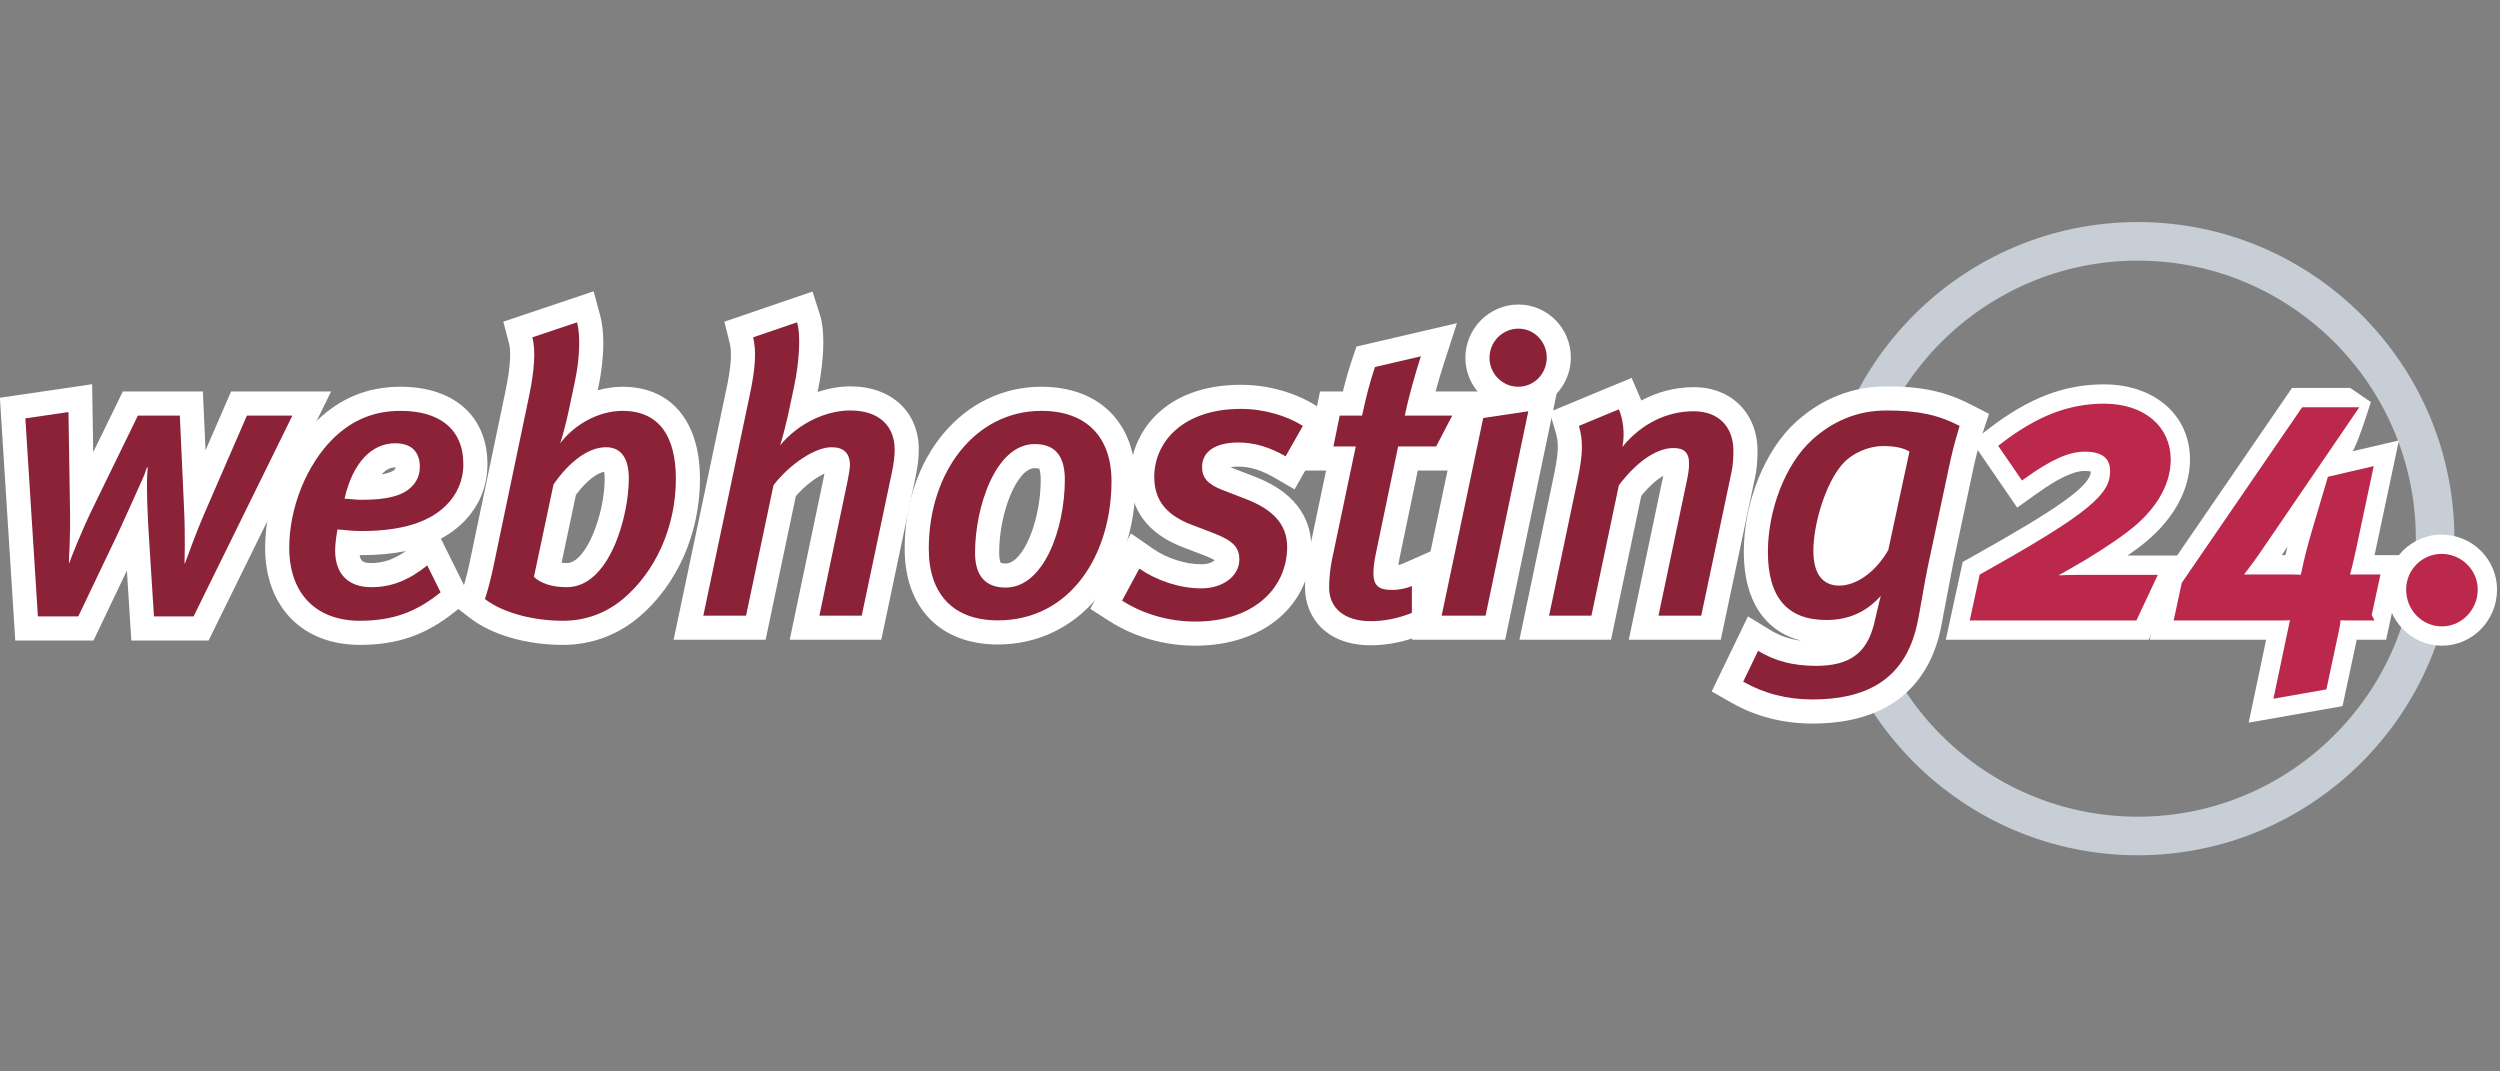 <?xml version="1.0" encoding="UTF-8" standalone="no"?>
<svg
   xmlns:dc="http://purl.org/dc/elements/1.1/"
   xmlns:cc="http://creativecommons.org/ns#"
   xmlns:rdf="http://www.w3.org/1999/02/22-rdf-syntax-ns#"
   xmlns:svg="http://www.w3.org/2000/svg"
   xmlns="http://www.w3.org/2000/svg"
   xmlns:sodipodi="http://sodipodi.sourceforge.net/DTD/sodipodi-0.dtd"
   xmlns:inkscape="http://www.inkscape.org/namespaces/inkscape"
   viewBox="0 0 112 48"
   height="48"
   width="112"
   xml:space="preserve"
   id="svg2"
   version="1.1"
   inkscape:version="0.92.4 (5da689c313, 2019-01-14)"
   sodipodi:docname="webhosting24_112x48.svg"><rect x="0" y="0" width="112" height="48" fill="#808080" stroke="none"/><sodipodi:namedview
     pagecolor="#ffffff"
     bordercolor="#666666"
     borderopacity="1"
     objecttolerance="10"
     gridtolerance="10"
     guidetolerance="10"
     inkscape:pageopacity="0"
     inkscape:pageshadow="2"
     inkscape:window-width="3840"
     inkscape:window-height="2050"
     id="namedview33"
     showgrid="false"
     inkscape:zoom="2"
     inkscape:cx="274.31536"
     inkscape:cy="287"
     inkscape:window-x="3348"
     inkscape:window-y="-12"
     inkscape:window-maximized="1"
     inkscape:current-layer="svg2" /><defs
     id="defs6" /><g
     transform="matrix(0.216,0,0,-0.216,-4.739,139.62)"
     id="g10"><path
       id="path12"
       style="fill:#c7ced5;fill-opacity:1;fill-rule:nonzero;stroke:none"
       d="m 522.999,534.667 c 0,-31.797 -25.869,-57.666 -57.666,-57.666 -31.798,0 -57.667,25.869 -57.667,57.666 0,31.797 25.869,57.667 57.667,57.667 31.797,0 57.666,-25.869 57.666,-57.667 m -57.666,65.667 c -36.209,0 -65.667,-29.458 -65.667,-65.667 0,-36.208 29.458,-65.666 65.667,-65.666 36.208,0 65.666,29.458 65.666,65.666 0,36.209 -29.458,65.667 -65.666,65.667 z"
       inkscape:connector-curvature="0" /><path
       id="path14"
       style="fill:#ffffff;fill-opacity:1;fill-rule:nonzero;stroke:none"
       d="m 35.417,565.875 -13.501,-1.98 3.19,-50.356 h 16.224 c 0,0 4.448,9.318 6.93,14.517 0.288,-4.54 0.919,-14.517 0.919,-14.517 h 16.02 l 25.415,51.652 H 69.867 c 0,0 -3.321,-7.647 -5.295,-12.194 -0.158,3.486 -0.554,12.194 -0.554,12.194 h -16.605 c 0,0 -3.755,-7.699 -6.14,-12.59 -0.063,4.047 -0.22,14.101 -0.22,14.101 z"
       inkscape:connector-curvature="0" /><path
       id="path16"
       style="fill:#8b2238;fill-opacity:1;fill-rule:nonzero;stroke:none"
       d="m 62.086,518.538 h -8.214 l -0.976,15.415 c -0.65,9.921 -0.488,13.692 -0.325,15.496 h -0.163 c -0.244,-0.738 -0.488,-1.558 -1.301,-3.279 -0.895,-1.968 -3.253,-7.297 -4.555,-10.085 L 38.176,518.538 h -8.377 l -2.602,41.078 8.946,1.312 0.325,-20.826 c 0.082,-4.428 -0.244,-10.495 -0.244,-10.495 h 0.081 c 0.325,0.984 2.44,6.313 4.636,10.905 l 9.597,19.678 h 8.702 l 0.895,-19.678 c 0.244,-5.329 0.081,-10.905 0.081,-10.987 h 0.082 c 0.488,1.312 2.44,6.723 3.985,10.249 l 8.865,20.416 h 9.434 z"
       inkscape:connector-curvature="0" /><path
       id="path18"
       style="fill:#ffffff;fill-opacity:1;fill-rule:nonzero;stroke:none"
       d="m 87.644,559.108 -0.021,-0.019 c -6.496,-6.358 -10.693,-16.676 -10.693,-26.285 0,-12.252 7.709,-20.168 19.639,-20.168 7.875,0 13.826,2.099 19.9,7.018 l 3.112,2.52 c 0,0 -5.404,10.896 -6.196,12.493 1.686,0.91 3.199,1.982 4.502,3.265 3.364,3.274 5.152,7.49 5.152,12.173 0,9.912 -6.902,16.069 -18.012,16.069 -6.786,0 -12.472,-2.311 -17.384,-7.065 m 16.245,-9.659 c 0.052,0 0.067,-0.006 0.112,-0.007 -0.007,-0.171 -0.038,-0.281 -0.247,-0.491 -0.234,-0.236 -0.907,-0.672 -2.675,-0.956 0.763,0.846 1.678,1.454 2.81,1.454 m 2.26,-17.34 c -2.485,-1.721 -4.675,-2.505 -7.221,-2.505 -1.533,0 -2.196,0.321 -2.393,1.665 0.056,-0.003 0.359,-0.022 0.359,-0.022 3.43,0 6.5,0.293 9.254,0.862 z"
       inkscape:connector-curvature="0" /><path
       id="path20"
       style="fill:#8b2238;fill-opacity:1;fill-rule:nonzero;stroke:none"
       d="m 114.38,541.495 c -3.416,-3.361 -9.027,-5.248 -17.485,-5.248 -2.277,0 -4.229,0.328 -4.961,0.328 -0.163,-0.82 -0.488,-3.034 -0.488,-4.346 0,-5.165 3.009,-7.625 7.482,-7.625 4.311,0 7.808,1.476 11.63,4.51 l 2.765,-5.576 c -4.961,-4.018 -9.841,-5.903 -16.753,-5.903 -8.783,0 -14.639,5.33 -14.639,15.168 0,8.281 3.579,17.218 9.19,22.711 4.066,3.936 8.621,5.658 13.907,5.658 7.97,0 13.012,-3.69 13.012,-11.069 0,-3.362 -1.301,-6.313 -3.66,-8.609 m -10.491,12.955 c -4.636,0 -8.702,-3.689 -10.491,-11.479 0.488,0 2.196,-0.246 3.579,-0.246 4.961,0 8.376,0.738 10.329,2.706 1.057,1.066 1.708,2.378 1.708,4.1 0,2.788 -1.382,4.919 -5.124,4.919 z"
       inkscape:connector-curvature="0" /><path
       id="path22"
       style="fill:#ffffff;fill-opacity:1;fill-rule:nonzero;stroke:none"
       d="m 140.032,584.278 -13.701,-4.604 1.187,-4.521 c 0.331,-1.259 0.475,-3.977 -0.713,-9.78 l -7.559,-36.137 c -0.383,-1.779 -1.064,-4.333 -1.451,-5.438 l -1.193,-3.405 2.856,-2.206 c 4.502,-3.477 11.695,-5.552 19.24,-5.552 5.782,0 11.191,1.96 15.643,5.667 8.005,6.692 12.779,17.444 12.779,28.768 0,11.961 -6.004,19.103 -16.061,19.103 -1.729,0 -3.462,-0.265 -5.157,-0.729 0.022,0.105 0.126,0.597 0.126,0.597 0.691,3.161 1.043,6.358 1.043,9.181 0,2.153 -0.205,4.088 -0.621,5.624 l -1.387,5.124 -5.032,-1.691 m 7.212,-35.743 c 0.06,-0.302 0.116,-0.734 0.116,-1.382 0,-7.5 -3.881,-17.548 -7.85,-17.548 -0.416,0 -0.763,0.03 -1.099,0.065 0.979,4.621 2.653,12.515 2.985,14.082 2.404,3.209 4.532,4.575 5.848,4.784 z"
       inkscape:connector-curvature="0" /><path
       id="path24"
       style="fill:#8b2238;fill-opacity:1;fill-rule:nonzero;stroke:none"
       d="m 151.141,522.146 c -3.741,-3.116 -8.051,-4.51 -12.443,-4.51 -5.937,0 -12.361,1.558 -16.184,4.51 0.488,1.394 1.22,4.181 1.626,6.067 l 7.563,36.158 c 1.058,5.166 1.383,9.265 0.651,12.053 l 9.271,3.116 c 0.732,-2.706 0.569,-7.625 -0.488,-12.462 l -1.301,-6.149 c -0.325,-1.558 -1.22,-5.083 -1.708,-6.478 2.847,3.771 7.808,6.724 12.931,6.724 7.563,0 11.061,-5.248 11.061,-14.103 0,-10.085 -4.31,-19.35 -10.979,-24.925 m -3.497,31.484 c -3.741,0 -7.645,-3.034 -10.898,-7.707 l -4.066,-19.186 c 1.383,-1.312 3.66,-2.132 6.832,-2.132 8.865,0 12.85,14.758 12.85,22.548 0,4.099 -1.545,6.477 -4.717,6.477 z"
       inkscape:connector-curvature="0" /><path
       id="path26"
       style="fill:#ffffff;fill-opacity:1;fill-rule:nonzero;stroke:none"
       d="m 185.632,584.27 -13.447,-4.6 1.104,-4.45 c 0.502,-2.024 0.258,-5.16 -0.765,-9.87 l -10.873,-51.649 h 19.084 c 0,0 5.797,27.552 6.269,29.796 2.04,2.356 4.36,3.957 5.933,4.679 -0.038,-0.209 -0.076,-0.414 -0.108,-0.588 l -7.099,-33.887 h 18.996 l 7.017,33.323 c 0.514,2.329 0.758,4.287 0.758,6.114 0,7.846 -5.703,13.117 -14.19,13.117 -2.263,0 -4.561,-0.423 -6.796,-1.158 0.648,3.022 1.185,6.893 1.185,10.367 0,2.109 -0.198,4.069 -0.687,5.599 l -1.554,4.858 z"
       inkscape:connector-curvature="0" /><path
       id="path28"
       style="fill:#8b2238;fill-opacity:1;fill-rule:nonzero;stroke:none"
       d="m 206.85,548.055 -6.181,-29.353 h -8.784 l 5.856,27.959 c 0.244,1.312 0.488,2.624 0.488,3.444 -0.082,2.377 -1.383,3.525 -3.822,3.525 -3.334,0 -8.54,-3.362 -12.037,-7.871 l -5.693,-27.057 h -8.865 l 9.597,45.587 c 1.301,5.985 1.382,9.511 0.732,12.135 l 9.109,3.116 c 0.813,-2.542 0.488,-8.281 -0.651,-13.528 l -1.22,-5.74 c -0.326,-1.476 -1.139,-4.755 -1.626,-6.231 3.903,4.673 9.596,7.215 14.558,7.215 6.018,0 9.19,-3.279 9.19,-8.117 0,-1.312 -0.163,-2.87 -0.651,-5.083 z"
       inkscape:connector-curvature="0" /><path
       id="path30"
       style="fill:#ffffff;fill-opacity:1;fill-rule:nonzero;stroke:none"
       d="m 209.575,532.558 c 0,-12.238 7.401,-19.84 19.314,-19.84 16.563,0 28.585,14.241 28.585,33.861 0,12.086 -7.494,19.595 -19.558,19.595 -16.157,0 -28.341,-14.452 -28.341,-33.615 m 19.92,-2.886 c 0,0.016 -0.323,0.514 -0.323,2.066 v 0 c 0,8.528 3.784,17.547 7.362,17.547 0.708,0 0.952,-0.117 0.966,-0.124 -4.9e-4,-9.8e-4 -9.7e-4,-4.9e-4 -9.7e-4,-0.002 0,-0.054 0.297,-0.651 0.297,-2.253 0,-8.611 -3.674,-17.384 -7.28,-17.384 -0.756,0 -1.017,0.146 -1.021,0.149 h 4.9e-4 z"
       inkscape:connector-curvature="0" /><path
       id="path32"
       style="fill:#8b2238;fill-opacity:1;fill-rule:nonzero;stroke:none"
       d="m 228.889,517.718 c -9.109,0 -14.314,5.33 -14.314,14.84 0,15.988 9.678,28.615 23.341,28.615 9.434,0 14.558,-5.494 14.558,-14.595 0,-15.168 -8.458,-28.861 -23.585,-28.861 m 7.645,36.568 c -8.133,0 -12.362,-13.118 -12.362,-22.547 0,-5.001 2.359,-7.215 6.344,-7.215 7.97,0 12.28,12.299 12.28,22.384 0,5.575 -2.603,7.379 -6.262,7.379 z"
       inkscape:connector-curvature="0" /><path
       id="path34"
       style="fill:#ffffff;fill-opacity:1;fill-rule:nonzero;stroke:none"
       d="m 256.338,547.48 c 0,-6.876 3.675,-11.783 10.924,-14.585 l 4.733,-1.81 c 1.017,-0.401 1.561,-0.686 1.874,-0.875 -0.264,-0.297 -1.117,-0.852 -2.771,-0.852 -3.325,0 -7.154,1.228 -9.993,3.203 l -4.6,3.202 -8.438,-15.658 3.908,-2.5 c 5.25,-3.358 11.44,-5.134 17.903,-5.134 14.148,0 24.03,8.429 24.03,20.497 0,4.556 -2.005,10.769 -11.559,14.497 l -4.896,1.892 c -0.116,0.044 -0.188,0.078 -0.288,0.119 0.415,0.076 0.912,0.138 1.576,0.138 2.403,0 4.737,-0.7 7.345,-2.202 l 4.363,-2.514 8.415,14.846 -4.038,2.544 c -4.333,2.729 -9.988,4.295 -15.516,4.295 -15.784,0 -22.973,-9.902 -22.973,-19.103 z"
       inkscape:connector-curvature="0" /><path
       id="path36"
       style="fill:#8b2238;fill-opacity:1;fill-rule:nonzero;stroke:none"
       d="m 288.583,551.744 c -3.416,1.968 -6.587,2.87 -9.841,2.87 -4.31,0 -7.482,-1.64 -7.482,-5.083 0,-2.214 1.139,-3.607 4.392,-4.837 l 4.88,-1.886 c 5.042,-1.968 8.376,-4.919 8.376,-9.839 0,-8.527 -6.913,-15.497 -19.03,-15.497 -5.693,0 -10.979,1.64 -15.209,4.346 l 3.579,6.641 c 3.416,-2.377 8.214,-4.1 12.85,-4.1 4.473,0 7.889,2.542 7.889,5.985 0,2.624 -1.464,3.936 -5.205,5.412 l -4.717,1.804 c -4.879,1.886 -7.726,4.755 -7.726,9.921 0,7.215 5.937,14.103 17.973,14.103 4.88,0 9.597,-1.476 12.85,-3.525 z"
       inkscape:connector-curvature="0" /><path
       id="path38"
       style="fill:#ffffff;fill-opacity:1;fill-rule:nonzero;stroke:none"
       d="m 315.508,577.358 -12.223,-2.844 -0.894,-2.632 c -0.689,-2.029 -1.308,-4.201 -1.922,-6.692 -0.163,0 -4.748,0 -4.748,0 l -3.336,-16.395 c 0,0 2.877,0 4.596,0 -1.405,-6.687 -3.694,-17.585 -3.694,-17.585 -0.611,-3.079 -0.676,-5.699 -0.676,-6.686 0,-5.958 4.211,-11.969 13.621,-11.969 3.476,0 6.978,0.701 10.409,2.084 l 3.131,1.262 v 16.622 l -7.018,-3.096 c -0.22,-0.097 -0.507,-0.167 -0.797,-0.232 0.056,0.375 0.124,0.787 0.227,1.276 0,0 2.691,12.949 3.809,18.324 1.909,0 6.853,0 6.853,0 l 8.55,16.395 c 0,0 -10.131,0 -11.712,0 0.582,2.113 1.194,4.145 1.717,5.762 l 2.717,8.409 z"
       inkscape:connector-curvature="0" /><path
       id="path40"
       style="fill:#8b2238;fill-opacity:1;fill-rule:nonzero;stroke:none"
       d="m 319.812,553.794 h -7.889 l -4.636,-22.302 c -0.325,-1.558 -0.488,-2.952 -0.488,-4.018 0,-2.624 1.22,-3.443 3.823,-3.443 1.301,0 2.846,0.246 4.147,0.82 v -5.576 c -2.847,-1.147 -5.693,-1.722 -8.54,-1.722 -5.53,0 -8.621,2.788 -8.621,6.969 0,1.476 0.163,3.608 0.569,5.658 l 4.961,23.613 h -4.636 l 1.301,6.396 h 4.636 c 0.813,3.771 1.626,6.969 2.684,10.084 l 9.515,2.214 c -1.139,-3.525 -2.521,-8.363 -3.334,-12.298 h 9.841 z"
       inkscape:connector-curvature="0" /><path
       id="path42"
       style="fill:#ffffff;fill-opacity:1;fill-rule:nonzero;stroke:none"
       d="m 325.872,572.16 c 0,-2.911 1.153,-5.544 3,-7.512 -9.8e-4,-4.9e-4 -3.478,-0.519 -3.478,-0.519 l -10.605,-50.428 h 19.332 c 0,0 10.236,48.948 10.672,51.03 1.817,1.977 2.953,4.604 2.953,7.51 0,6.057 -4.87,10.985 -10.855,10.985 -6.075,0 -11.019,-4.964 -11.019,-11.067 z"
       inkscape:connector-curvature="0" /><path
       id="path44"
       style="fill:#8b2238;fill-opacity:1;fill-rule:nonzero;stroke:none"
       d="m 330.059,518.702 h -9.108 l 8.621,40.996 9.353,1.394 -8.865,-42.39 m 6.75,47.473 c -3.253,0 -5.937,2.706 -5.937,5.985 0,3.361 2.684,6.067 6.019,6.067 3.253,0 5.855,-2.706 5.855,-5.985 0,-3.361 -2.603,-6.067 -5.938,-6.067 z"
       inkscape:connector-curvature="0" /><path
       id="path46"
       style="fill:#ffffff;fill-opacity:1;fill-rule:nonzero;stroke:none"
       d="m 355.793,566.119 -12.444,-5.166 1.271,-4.31 c 0.55,-1.865 0.659,-3.654 -0.269,-8.257 l -7.274,-34.685 h 18.999 c 0,0 5.824,27.683 6.279,29.845 1.776,2.169 3.344,3.467 4.558,4.167 -0.032,-0.153 -0.053,-0.275 -0.091,-0.444 l -7.058,-33.568 h 19.081 l 7.099,33.648 c 0.334,1.427 0.515,3.326 0.515,5.542 0,7.771 -5.435,13.199 -13.215,13.199 -3.85,0 -7.533,-0.973 -10.884,-2.768 -0.021,0.048 -0.038,0.111 -0.059,0.158 l -1.953,4.528 -4.555,-1.891 z"
       inkscape:connector-curvature="0" /><path
       id="path48"
       style="fill:#8b2238;fill-opacity:1;fill-rule:nonzero;stroke:none"
       d="m 381.051,548.382 -6.262,-29.681 h -8.865 l 5.774,27.467 c 0.407,1.804 0.569,3.115 0.569,4.018 0,2.377 -1.058,3.279 -3.253,3.279 -2.928,0 -6.994,-2.05 -11.305,-7.707 l -5.692,-27.057 h -8.784 l 6.019,28.697 c 0.976,4.837 1.058,7.625 0.163,10.659 l 8.295,3.443 c 0.813,-1.886 1.302,-4.919 0.732,-7.789 3.903,4.755 9.108,7.379 14.801,7.379 5.124,0 8.215,-3.198 8.215,-8.199 0,-1.394 -0.082,-3.116 -0.407,-4.51 z"
       inkscape:connector-curvature="0" /><path
       id="path50"
       style="fill:#ffffff;fill-opacity:1;fill-rule:nonzero;stroke:none"
       d="m 394.442,558.888 c -6.476,-5.878 -10.827,-16.722 -10.827,-26.986 0,-10.032 4.315,-16.454 11.934,-18.408 -2.39,0.312 -4.437,1.004 -6.364,2.179 l -4.706,2.869 -7.521,-15.562 4.055,-2.314 c 5.055,-2.884 10.732,-4.347 16.874,-4.347 18.343,0 24.542,10.508 26.513,19.324 -0.013,-0.053 1.024,5.393 1.024,5.393 l 1.664,8.731 4.316,20.28 c 0.528,2.434 1.53,5.845 1.728,6.44 l 1.344,4.064 -3.809,1.954 c -5.257,2.697 -10.161,3.749 -17.491,3.749 -6.954,0 -13.432,-2.547 -18.733,-7.367 z"
       inkscape:connector-curvature="0" /><path
       id="path52"
       style="fill:#8b2238;fill-opacity:1;fill-rule:nonzero;stroke:none"
       d="m 426.514,551.088 -4.311,-20.252 c -1.382,-6.313 -1.951,-10.987 -2.684,-14.103 -2.603,-11.643 -10.979,-15.415 -21.633,-15.415 -5.286,0 -10.085,1.23 -14.396,3.69 l 3.091,6.395 c 3.497,-2.132 7.319,-3.116 12.036,-3.116 6.913,0 10.41,2.624 11.955,8.445 0.244,0.902 1.221,5.33 1.464,6.067 -3.172,-3.526 -6.912,-5.001 -11.304,-5.001 -8.133,0 -12.118,4.755 -12.118,14.103 0,8.527 3.497,18.12 9.189,23.285 4.148,3.772 9.271,6.067 15.371,6.067 6.669,0 10.735,-0.902 15.209,-3.197 -0.244,-0.738 -1.302,-4.346 -1.871,-6.969 m -14.069,2.788 c -2.847,0 -6.344,-1.394 -8.458,-3.854 -3.416,-3.936 -5.938,-12.299 -5.938,-17.874 0,-4.838 1.952,-7.215 5.368,-7.215 3.659,0 7.645,2.952 10.166,7.379 l 4.392,20.416 c -1.302,0.82 -3.172,1.148 -5.53,1.148 z"
       inkscape:connector-curvature="0" /><path
       id="path54"
       style="fill:#ffffff;fill-opacity:1;fill-rule:nonzero;stroke:none"
       d="m 434.707,557.689 -3.782,-2.882 9.392,-13.699 4.147,2.959 c 4.441,3.169 7.576,4.646 9.864,4.646 0.615,0 1.011,-0.058 1.258,-0.114 -0.044,-2.919 -6.495,-7.55 -24.598,-17.66 l -1.97,-1.1 -3.501,-16.136 h 42.073 l 8.184,17.461 c 0,0 -10.502,0 -12.558,0 0.84,0.589 1.657,1.174 2.422,1.752 6.786,5.131 10.523,11.585 10.523,18.173 0,9.171 -7.34,15.577 -17.85,15.577 -8.179,0 -15.459,-2.769 -23.605,-8.976 z"
       inkscape:connector-curvature="0" /><path
       id="path56"
       style="fill:#bc284c;fill-opacity:1;fill-rule:nonzero;stroke:#bc284c;stroke-width:2;stroke-linecap:butt;stroke-linejoin:miter;stroke-miterlimit:4;stroke-dasharray:none;stroke-opacity:1"
       d="m 462.623,536.904 c -3.253,-2.46 -7.319,-5.083 -12.117,-7.789 l -5.856,-3.28 c 1.871,0.164 6.019,0.328 8.784,0.328 h 14.476 l -3.497,-7.461 h -32.693 l 1.708,7.871 c 22.608,12.626 27.163,16.726 27.163,22.056 0,3.444 -2.277,5.083 -6.262,5.083 -3.579,0 -7.482,-1.804 -12.769,-5.575 l -3.822,5.575 c 6.994,5.33 13.337,7.953 20.575,7.953 7.971,0 12.85,-4.428 12.85,-10.577 0,-5.33 -3.334,-10.249 -8.539,-14.185 z"
       inkscape:connector-curvature="0" /><path
       id="path58"
       style="fill:#ffffff;fill-opacity:1;fill-rule:nonzero;stroke:none"
       d="m 509.386,565.927 h -12.069 l -26.605,-38.813 -2.899,-13.412 c 0,0 19.363,0 24.138,0 -0.813,-3.869 -3.616,-17.192 -3.616,-17.192 l 19.464,3.42 c 0,0 2.493,11.675 2.941,13.772 1.031,0 6.101,0 6.101,0 l 3.781,17.543 h -6.194 c 0.104,0.45 0.173,0.752 0.173,0.752 l 4.888,23.036 c 0,0 -8.844,-2.058 -9.592,-2.231 1.104,1.617 3.772,10.198 3.772,10.198 l -4.281,2.927 m -12.999,-32.921 c -0.155,-0.606 -0.299,-1.192 -0.435,-1.761 -0.169,0 -0.517,0 -0.767,0 0.116,0.17 0.96,1.408 1.201,1.761 m -3.687,-15.735 -0.048,-0.222 z"
       inkscape:connector-curvature="0" /><path
       id="path60"
       style="fill:#bc284c;fill-opacity:1;fill-rule:nonzero;stroke:#bc284c;stroke-width:2;stroke-linecap:butt;stroke-linejoin:miter;stroke-miterlimit:4;stroke-dasharray:none;stroke-opacity:1"
       d="m 512.802,518.702 h -4.066 c -1.221,0 -2.277,0.082 -2.277,0.082 0,0 0,-1.148 -0.325,-2.706 l -2.521,-11.807 -8.864,-1.558 2.846,13.528 c 0.163,0.902 0.651,2.624 0.651,2.624 0,0 -1.546,-0.164 -2.928,-0.164 h -21.309 l 1.383,6.396 24.561,35.83 h 9.435 L 490.029,532.558 c -1.301,-1.968 -4.31,-5.903 -4.961,-6.559 0.407,0.082 1.221,0.246 2.359,0.246 h 9.759 c 0.488,0 2.765,-0.082 2.765,-0.082 0,0 0.326,1.64 0.407,1.886 0.406,1.968 1.139,4.919 2.114,8.199 l 3.091,10.413 7.4,1.722 -3.253,-15.332 c -0.406,-1.886 -0.732,-3.28 -1.058,-4.592 -0.406,-1.64 -0.569,-2.295 -0.569,-2.295 0,0 1.546,0.082 2.685,0.082 h 3.659 l -1.626,-7.543 z"
       inkscape:connector-curvature="0" /><path
       id="path62"
       style="fill:#ffffff;fill-opacity:1;fill-rule:nonzero;stroke:none"
       d="m 516.991,524.113 c 0,-6.419 5.125,-11.642 11.425,-11.642 6.3,0 11.425,5.222 11.425,11.642 0,6.283 -5.161,11.395 -11.506,11.395 -6.255,0 -11.344,-5.112 -11.344,-11.395 z"
       inkscape:connector-curvature="0" /><path
       id="path64"
       style="fill:#bc284c;fill-opacity:1;fill-rule:nonzero;stroke:#bc284c;stroke-width:2;stroke-linecap:butt;stroke-linejoin:miter;stroke-miterlimit:4;stroke-dasharray:none;stroke-opacity:1"
       d="m 528.416,517.472 c -3.578,0 -6.425,2.952 -6.425,6.642 0,3.525 2.847,6.395 6.344,6.395 3.578,0 6.506,-2.87 6.506,-6.395 0,-3.69 -2.928,-6.642 -6.425,-6.642 z"
       inkscape:connector-curvature="0" /></g></svg>